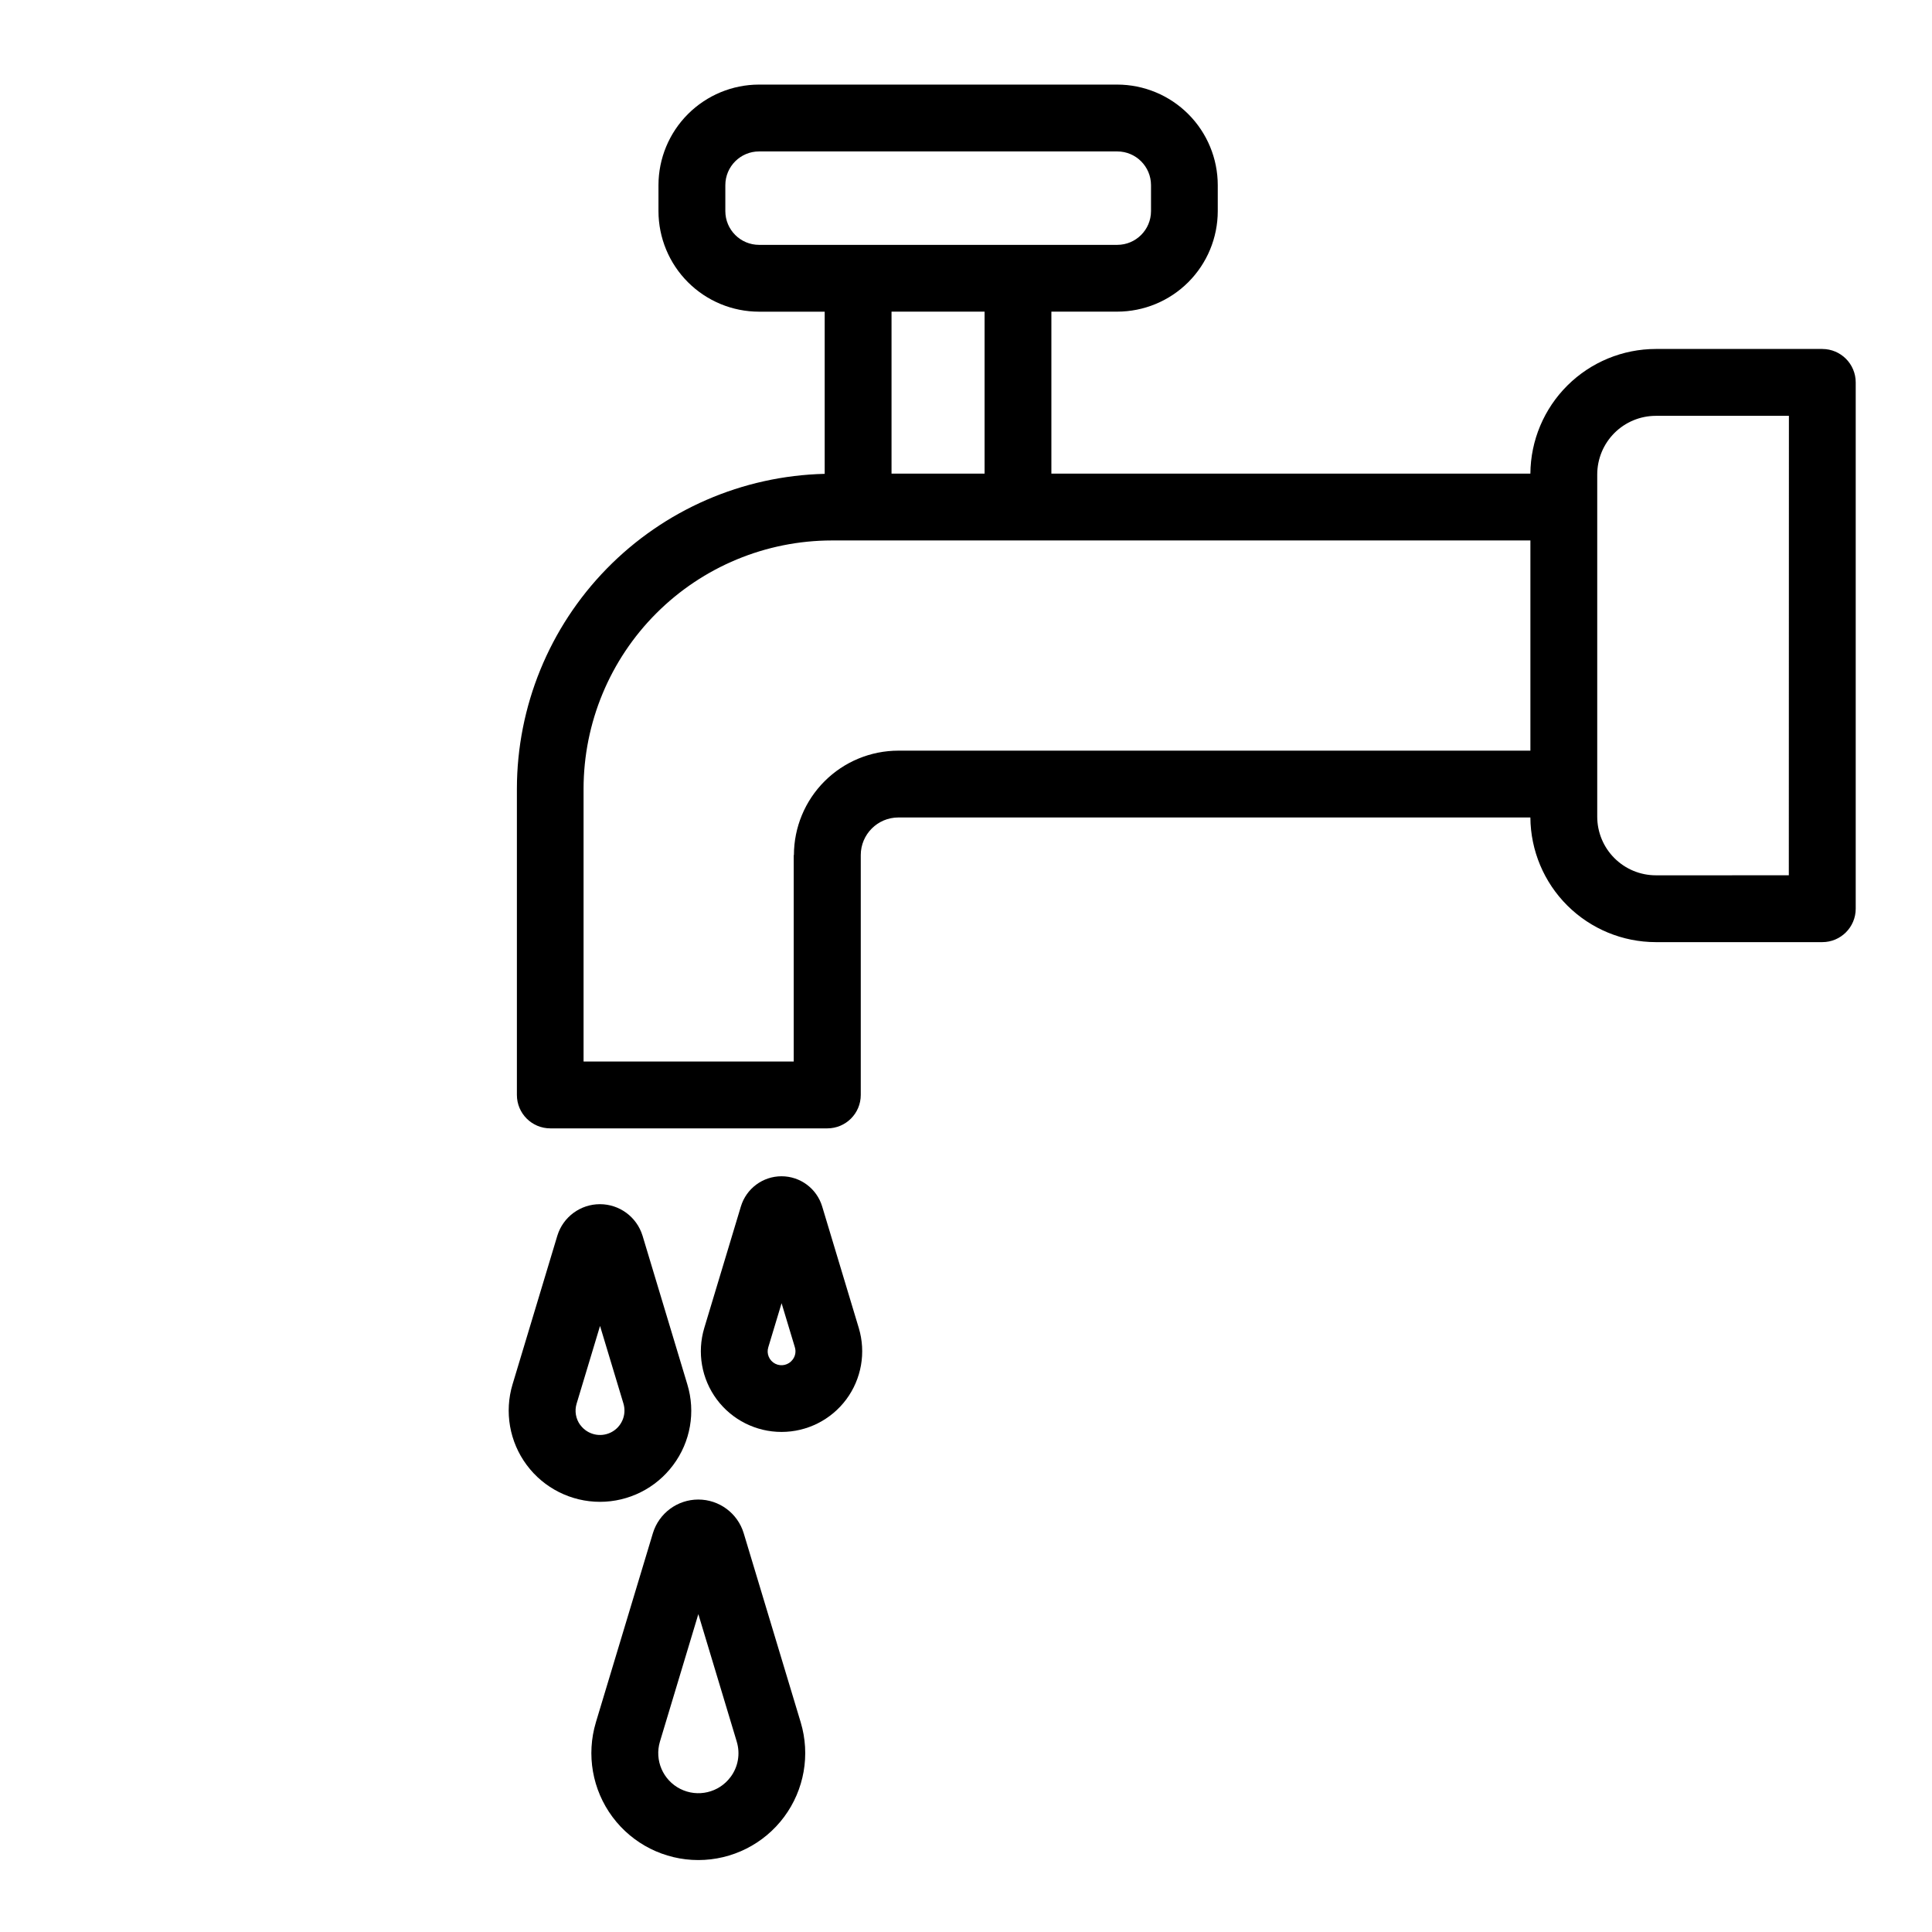 <?xml version="1.0" encoding="UTF-8"?>
<!-- Uploaded to: ICON Repo, www.iconrepo.com, Generator: ICON Repo Mixer Tools -->
<svg fill="#000000" width="800px" height="800px" version="1.1" viewBox="144 144 512 512" xmlns="http://www.w3.org/2000/svg">
 <g>
  <path d="m626.95 236.48h-44.133c-8.781 0.004-17.199 3.481-23.43 9.668-6.227 6.188-9.758 14.586-9.82 23.367h-126.94v-42.926h17.41c7.07 0.004 13.852-2.801 18.855-7.793 5.004-4.996 7.82-11.773 7.828-18.844v-6.887c-0.008-7.066-2.816-13.836-7.812-18.832-4.996-4.996-11.77-7.809-18.832-7.816h-94.93c-7.062 0.008-13.836 2.82-18.832 7.816-4.996 4.996-7.805 11.766-7.812 18.832v6.887c0.008 7.066 2.816 13.84 7.812 18.836s11.77 7.805 18.832 7.812h17.406v42.973h0.004c-21.797 0.52-42.523 9.535-57.762 25.125-15.242 15.59-23.785 36.516-23.812 58.316v81.16c0 4.891 3.965 8.855 8.855 8.855h73.418-0.004c4.894 0 8.859-3.965 8.859-8.855v-63.566c0.004-5.504 4.465-9.961 9.965-9.969h167.49c0.062 8.777 3.59 17.172 9.812 23.359 6.227 6.188 14.641 9.664 23.418 9.676h44.133c4.891 0 8.855-3.965 8.855-8.855v-139.48c0-4.883-3.953-8.844-8.836-8.855zm-290.73-36.527v-6.887c0.008-4.934 4.004-8.93 8.934-8.934h94.938c4.934 0.004 8.93 4 8.938 8.934v6.887c-0.008 4.934-4.004 8.93-8.938 8.938h-94.938c-4.93-0.008-8.926-4.004-8.934-8.938zm68.703 26.637v42.922l-24.66 0.004v-42.926zm-50.578 144.02v54.699l-55.695 0.004v-72.305c0.023-17.441 6.961-34.16 19.293-46.492s29.051-19.27 46.488-19.289h185.14v55.703h-167.49c-7.34 0.004-14.379 2.922-19.57 8.113-5.191 5.188-8.109 12.227-8.117 19.566zm263.71 5.352-35.234 0.004c-4.117 0-8.07-1.637-10.984-4.551-2.914-2.91-4.551-6.859-4.555-10.977v-8.582-0.078-0.078-73.25-0.078-0.078-8.574c0.008-4.113 1.645-8.055 4.551-10.965 2.91-2.91 6.856-4.547 10.969-4.551h35.277z"/>
  <path d="m322.4 532.25c4.594-6.129 5.984-14.082 3.742-21.402l-11.875-39.418-0.004-0.004c-1.535-4.938-6.106-8.305-11.277-8.305s-9.742 3.367-11.273 8.305l-11.875 39.418-0.004 0.004c-2.203 7.324-0.812 15.258 3.75 21.395 4.562 6.137 11.762 9.754 19.406 9.758 7.648 0 14.848-3.617 19.41-9.75zm-24.602-10.566 0.004-0.004c-1.223-1.641-1.59-3.769-0.984-5.727l6.199-20.566 6.199 20.566c0.902 3.012-0.488 6.234-3.293 7.644-2.809 1.41-6.227 0.602-8.102-1.918z"/>
  <path d="m341.09 550.32c-1.605-5.305-6.496-8.926-12.035-8.926-5.539 0-10.426 3.621-12.035 8.926l-15.105 50.117 0.004-0.004c-2.582 8.582-0.949 17.879 4.394 25.07 5.348 7.191 13.781 11.43 22.742 11.43 8.961 0 17.395-4.238 22.742-11.43 5.348-7.191 6.977-16.488 4.398-25.07zm-3.504 64.629c-3.082 4.129-8.688 5.453-13.293 3.133-4.602-2.316-6.883-7.602-5.402-12.543l10.176-33.781 10.176 33.781h-0.004c0.988 3.227 0.375 6.727-1.652 9.418z"/>
  <path d="m361.88 463.71c-1.438-4.742-5.809-7.988-10.766-7.988s-9.328 3.246-10.766 7.988l-9.711 32.227c-1.945 6.477-0.715 13.492 3.316 18.918 4.035 5.422 10.398 8.621 17.16 8.621s13.125-3.199 17.16-8.621c4.031-5.426 5.262-12.441 3.316-18.918zm-7.812 40.594c-1.062 1.441-3.012 1.91-4.609 1.105-1.602-0.809-2.387-2.652-1.855-4.363l3.523-11.68 3.523 11.68h-0.004c0.348 1.113 0.133 2.328-0.578 3.258z"/>
 </g>
</svg>